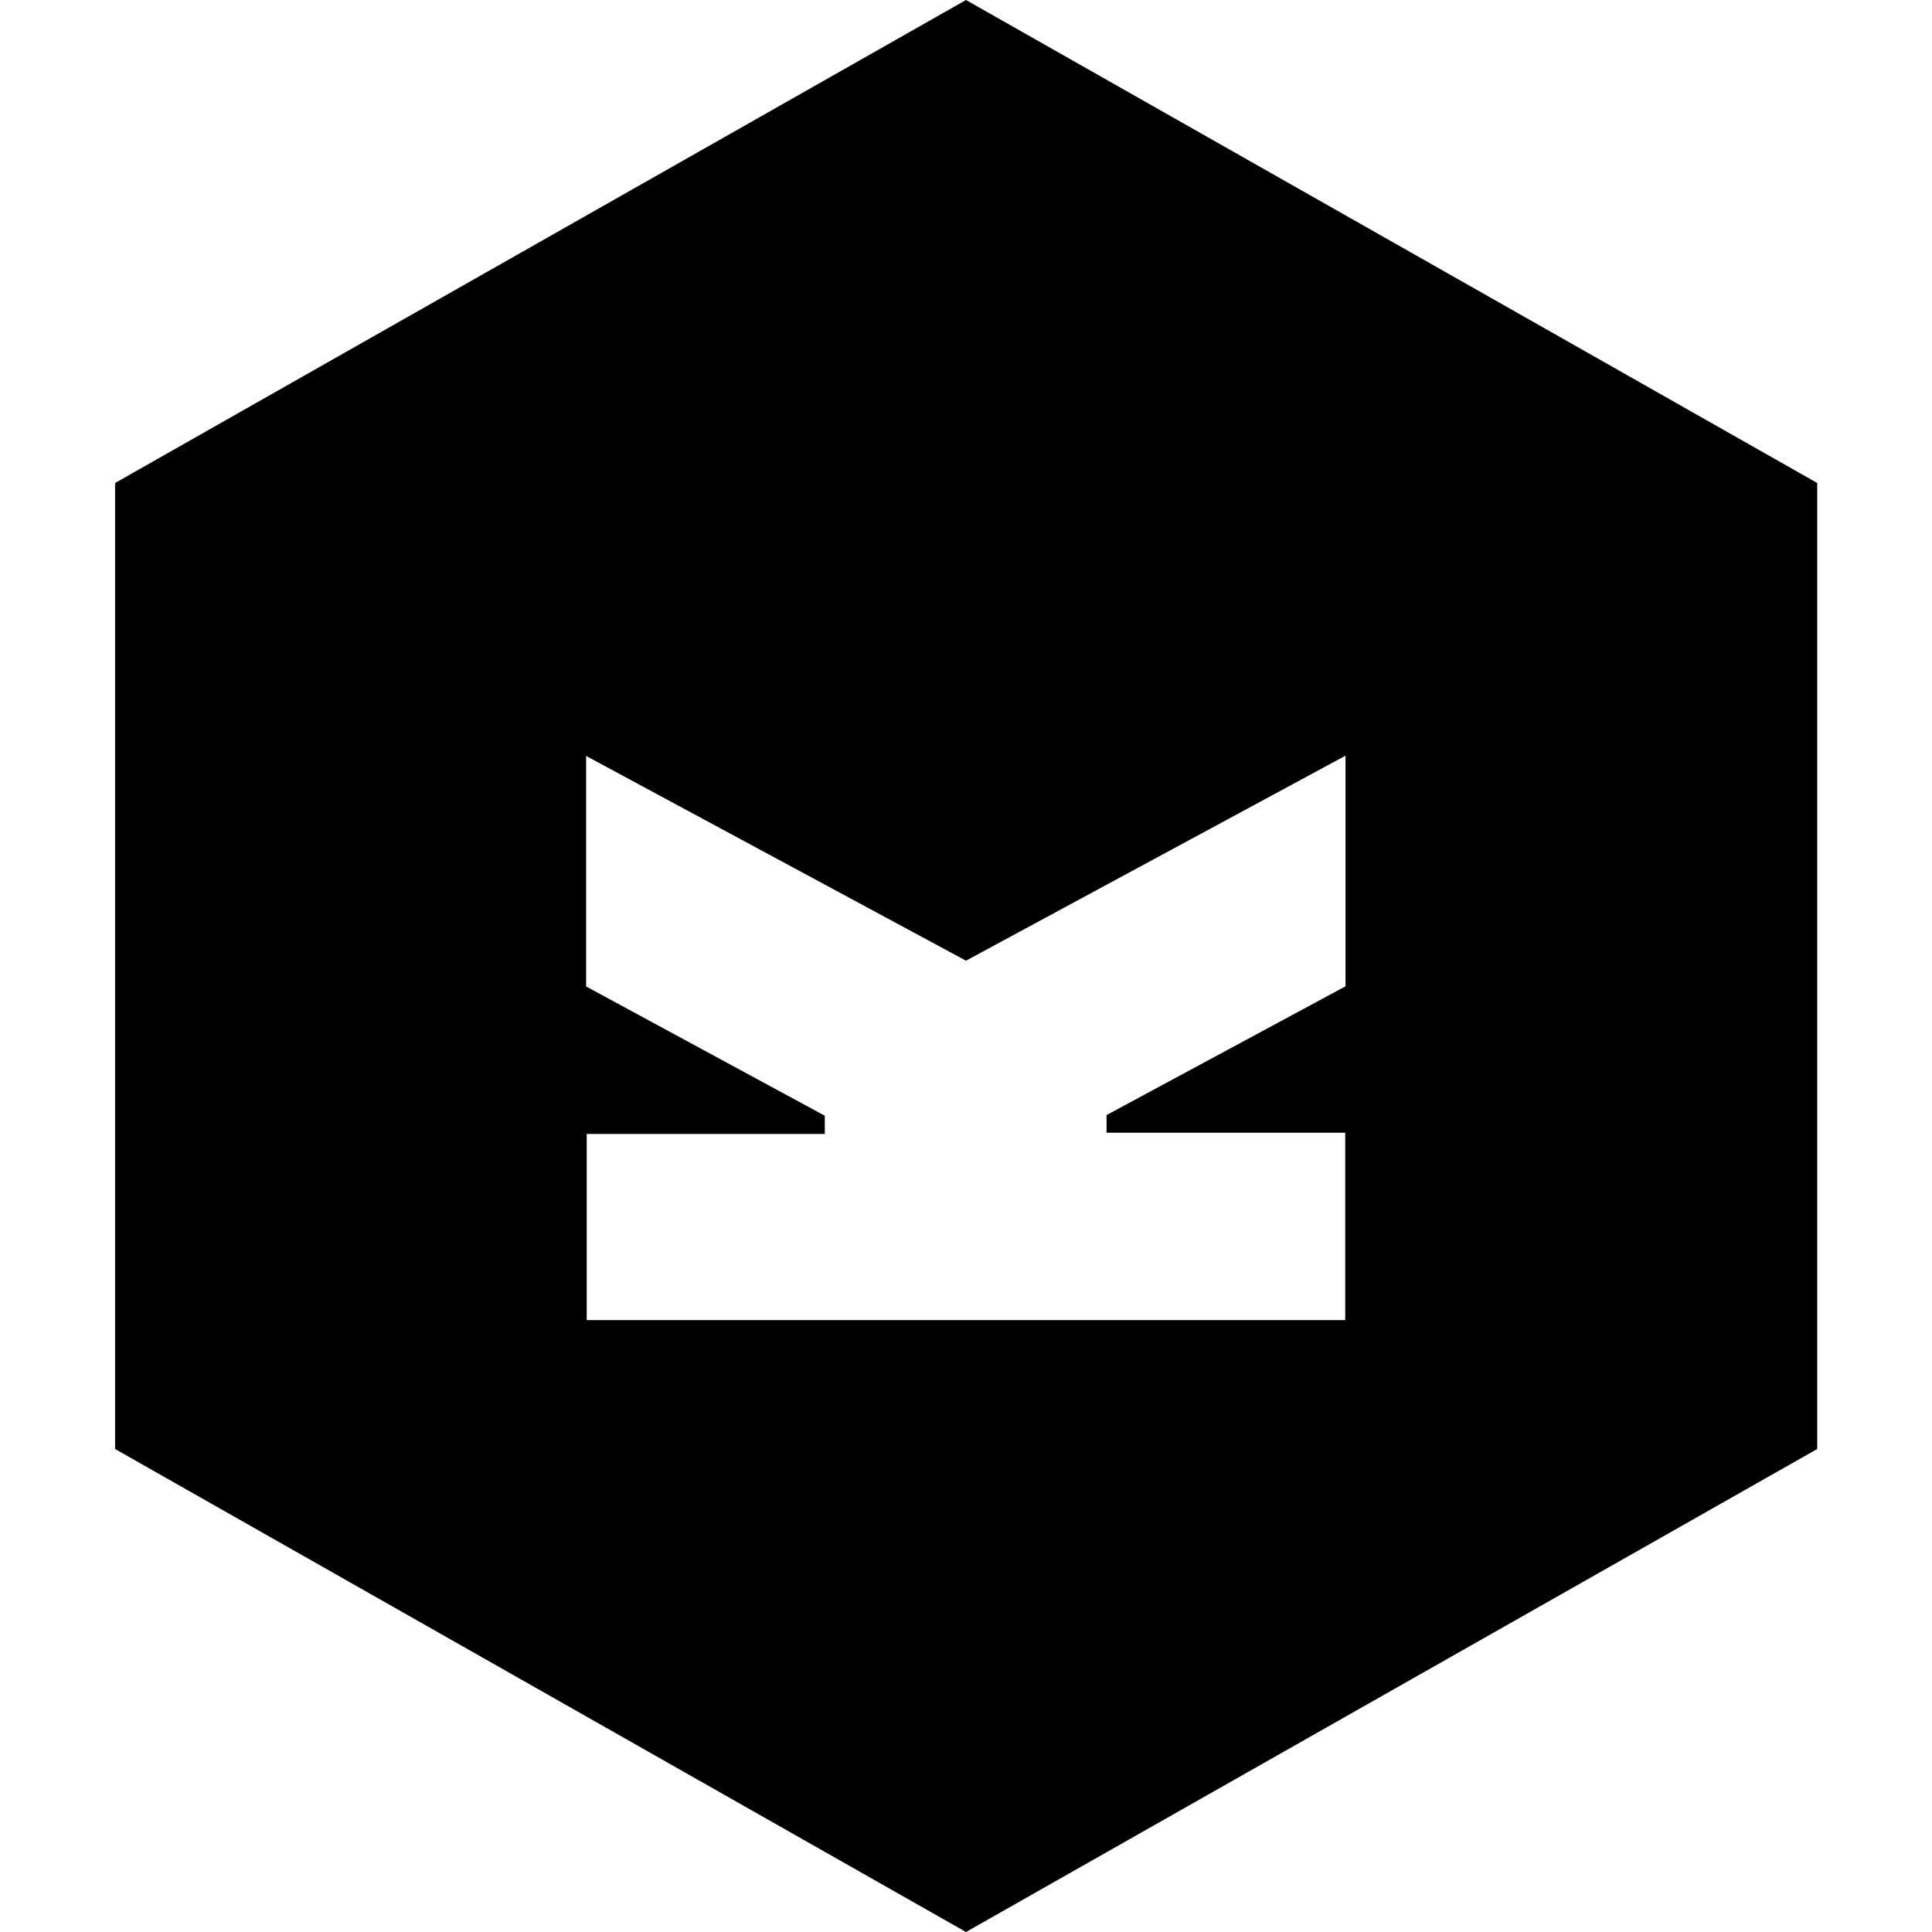 <svg version="1.1" xmlns="http://www.w3.org/2000/svg" width="32" height="32" viewBox="0 0 32 32">
<title>kirby</title>
<path d="M16 0l-14.094 8v16l14.094 8 14.099-8v-16zM22.281 16.339l-3.953 2.13v0.292h3.953v3.104h-12.563v-3.083h3.943v-0.302l-3.953-2.141v-3.818l6.292 3.391 6.286-3.396v3.823z"></path>
</svg>
